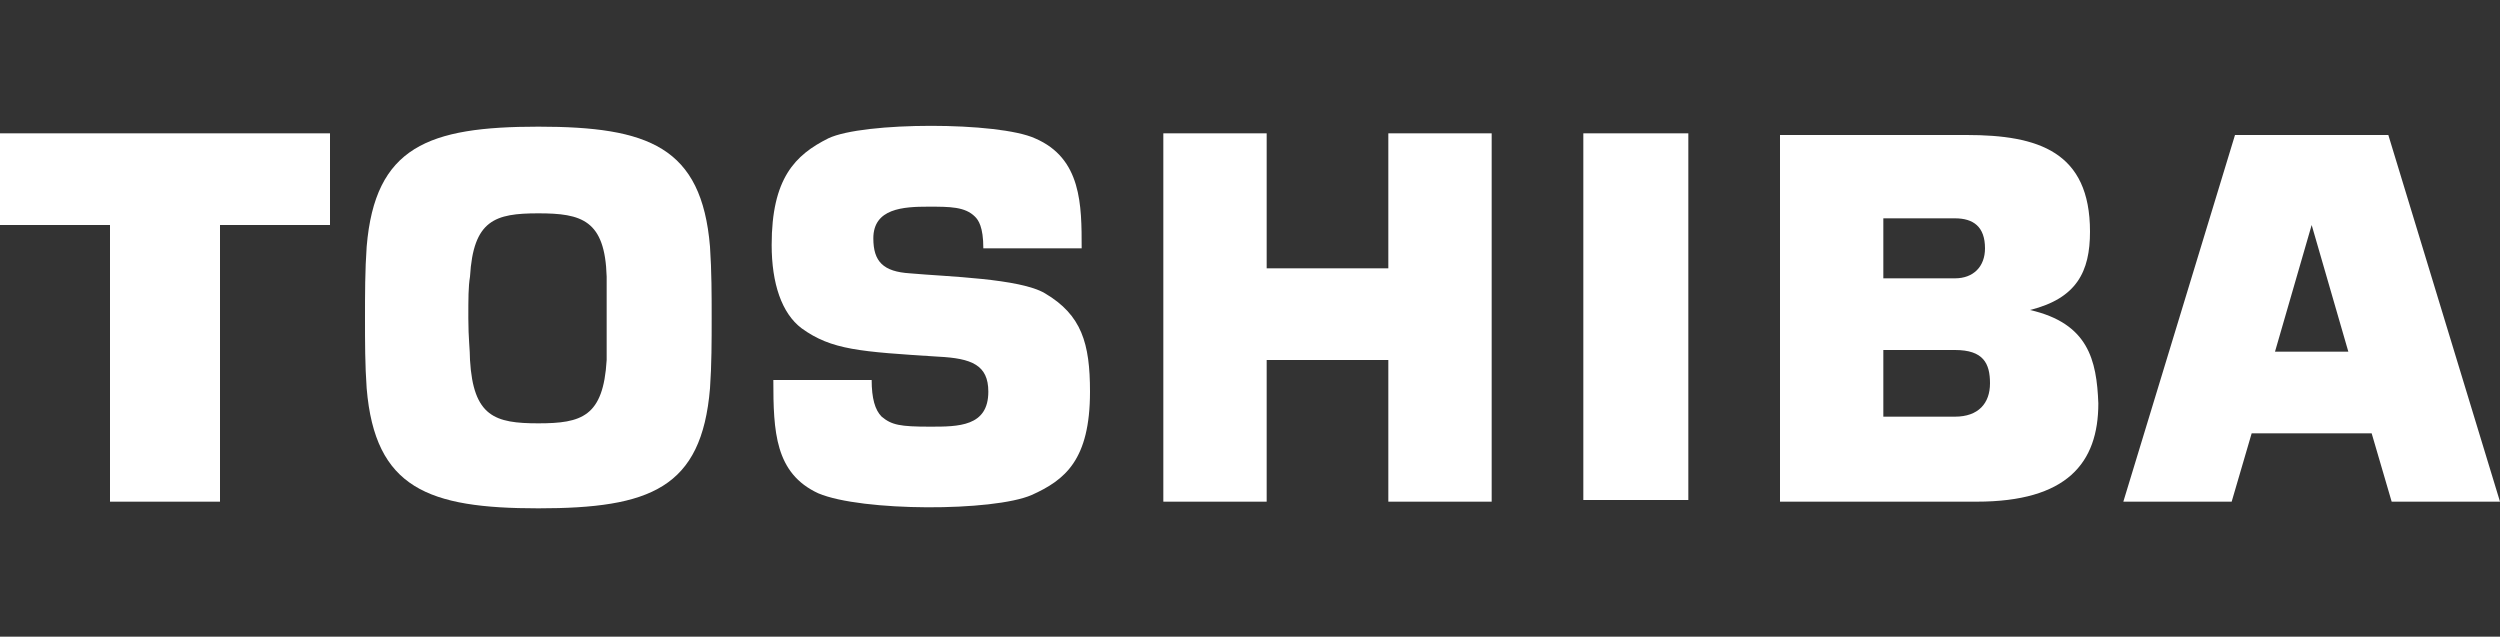 <?xml version="1.0" encoding="utf-8"?>
<!-- Generator: Adobe Illustrator 26.0.0, SVG Export Plug-In . SVG Version: 6.00 Build 0)  -->
<svg version="1.2" baseProfile="tiny" id="Layer_2_00000139277485889653686650000017111527454902177169_"
	 xmlns="http://www.w3.org/2000/svg" xmlns:xlink="http://www.w3.org/1999/xlink" x="0px" y="0px" viewBox="0 0 150 38.2"
	 overflow="visible" xml:space="preserve">
<rect x="0" y="0" width="150" height="38.2" fill="#333333" stroke="none"/>
<g>
	<path fill="#FFFFFF" d="M143.5,30.1h6.5l-6.7-22h-9.2l-6.7,22h6.5l1.2-4.1h7.2 M136.5,21.1l2.2-7.6h0l2.2,7.6
		C140.9,21.1,136.5,21.1,136.5,21.1z"/>
	<path fill="#FFFFFF" d="M32.3,30.5c6.7,0,9.8-1.2,10.3-7.2c0.1-1.4,0.1-2.9,0.1-4.2c0-1.4,0-2.8-0.1-4.3c-0.5-6-3.7-7.2-10.3-7.2
		S22.5,8.8,22,14.8c-0.1,1.4-0.1,2.9-0.1,4.3c0,1.4,0,2.8,0.1,4.2C22.5,29.3,25.7,30.5,32.3,30.5 M28.1,19.1c0-1.2,0-1.9,0.1-2.5
		c0.2-3.4,1.5-3.8,4.1-3.8c2.6,0,4,0.4,4.1,3.8c0,0.5,0,1.2,0,2.5s0,1.9,0,2.5c-0.2,3.4-1.5,3.8-4.1,3.8c-2.6,0-3.9-0.4-4.1-3.8
		C28.2,21,28.1,20.3,28.1,19.1"/>
	<polyline fill-rule="evenodd" fill="#FFFFFF" points="0,8 0,13.5 6.6,13.5 6.6,30.1 13.2,30.1 13.2,13.5 19.8,13.5 19.8,8 	"/>
	<rect x="95" y="8" fill="#FFFFFF" width="6.3" height="22"/>
	<polyline fill-rule="evenodd" fill="#FFFFFF" points="76,16.1 76,8 69.8,8 69.8,30.1 76,30.1 76,21.6 83.3,21.6 83.3,30.1 
		89.5,30.1 89.5,8 83.3,8 83.3,16.1 	"/>
	<path fill="#FFFFFF" d="M121.8,18.6c2.8-0.7,3.6-2.3,3.6-4.7c0-4.8-3.1-5.8-7.4-5.8h-11.2v22h11.8c5.4,0,7.3-2.3,7.3-5.9
		C125.8,21.6,125.3,19.4,121.8,18.6 M113,21h4.3c1.7,0,2.1,0.8,2.1,2c0,1.2-0.7,2-2.1,2H113V21z M113,13.1h4.3
		c1.1,0,1.8,0.5,1.8,1.8c0,1.1-0.7,1.8-1.8,1.8H113V13.1z"/>
	<path fill="#FFFFFF" d="M46.4,22.8h5.9c0,1.1,0.2,1.8,0.6,2.2c0.6,0.5,1.1,0.6,2.9,0.6c1.7,0,3.5,0,3.5-2.1c0-1.6-1-2-3-2.1
		c-4.7-0.3-6.4-0.4-8.2-1.7c-1.2-0.9-1.8-2.7-1.8-5c0-4,1.4-5.4,3.4-6.4c2.1-1,10.2-1,12.4,0c2.8,1.2,2.8,4,2.8,6.6h-5.9
		c0-1.3-0.3-1.7-0.5-1.9c-0.6-0.6-1.5-0.6-2.8-0.6c-1.5,0-3.3,0.1-3.3,1.9c0,1.4,0.6,2,2.2,2.1c2.2,0.2,6.6,0.3,8.1,1.2
		c2.2,1.3,2.7,3,2.7,5.9c0,4.1-1.5,5.3-3.5,6.2c-2.3,1-10.2,1-12.8-0.1C46.5,28.4,46.4,25.9,46.4,22.8"/>
</g>
</svg>
